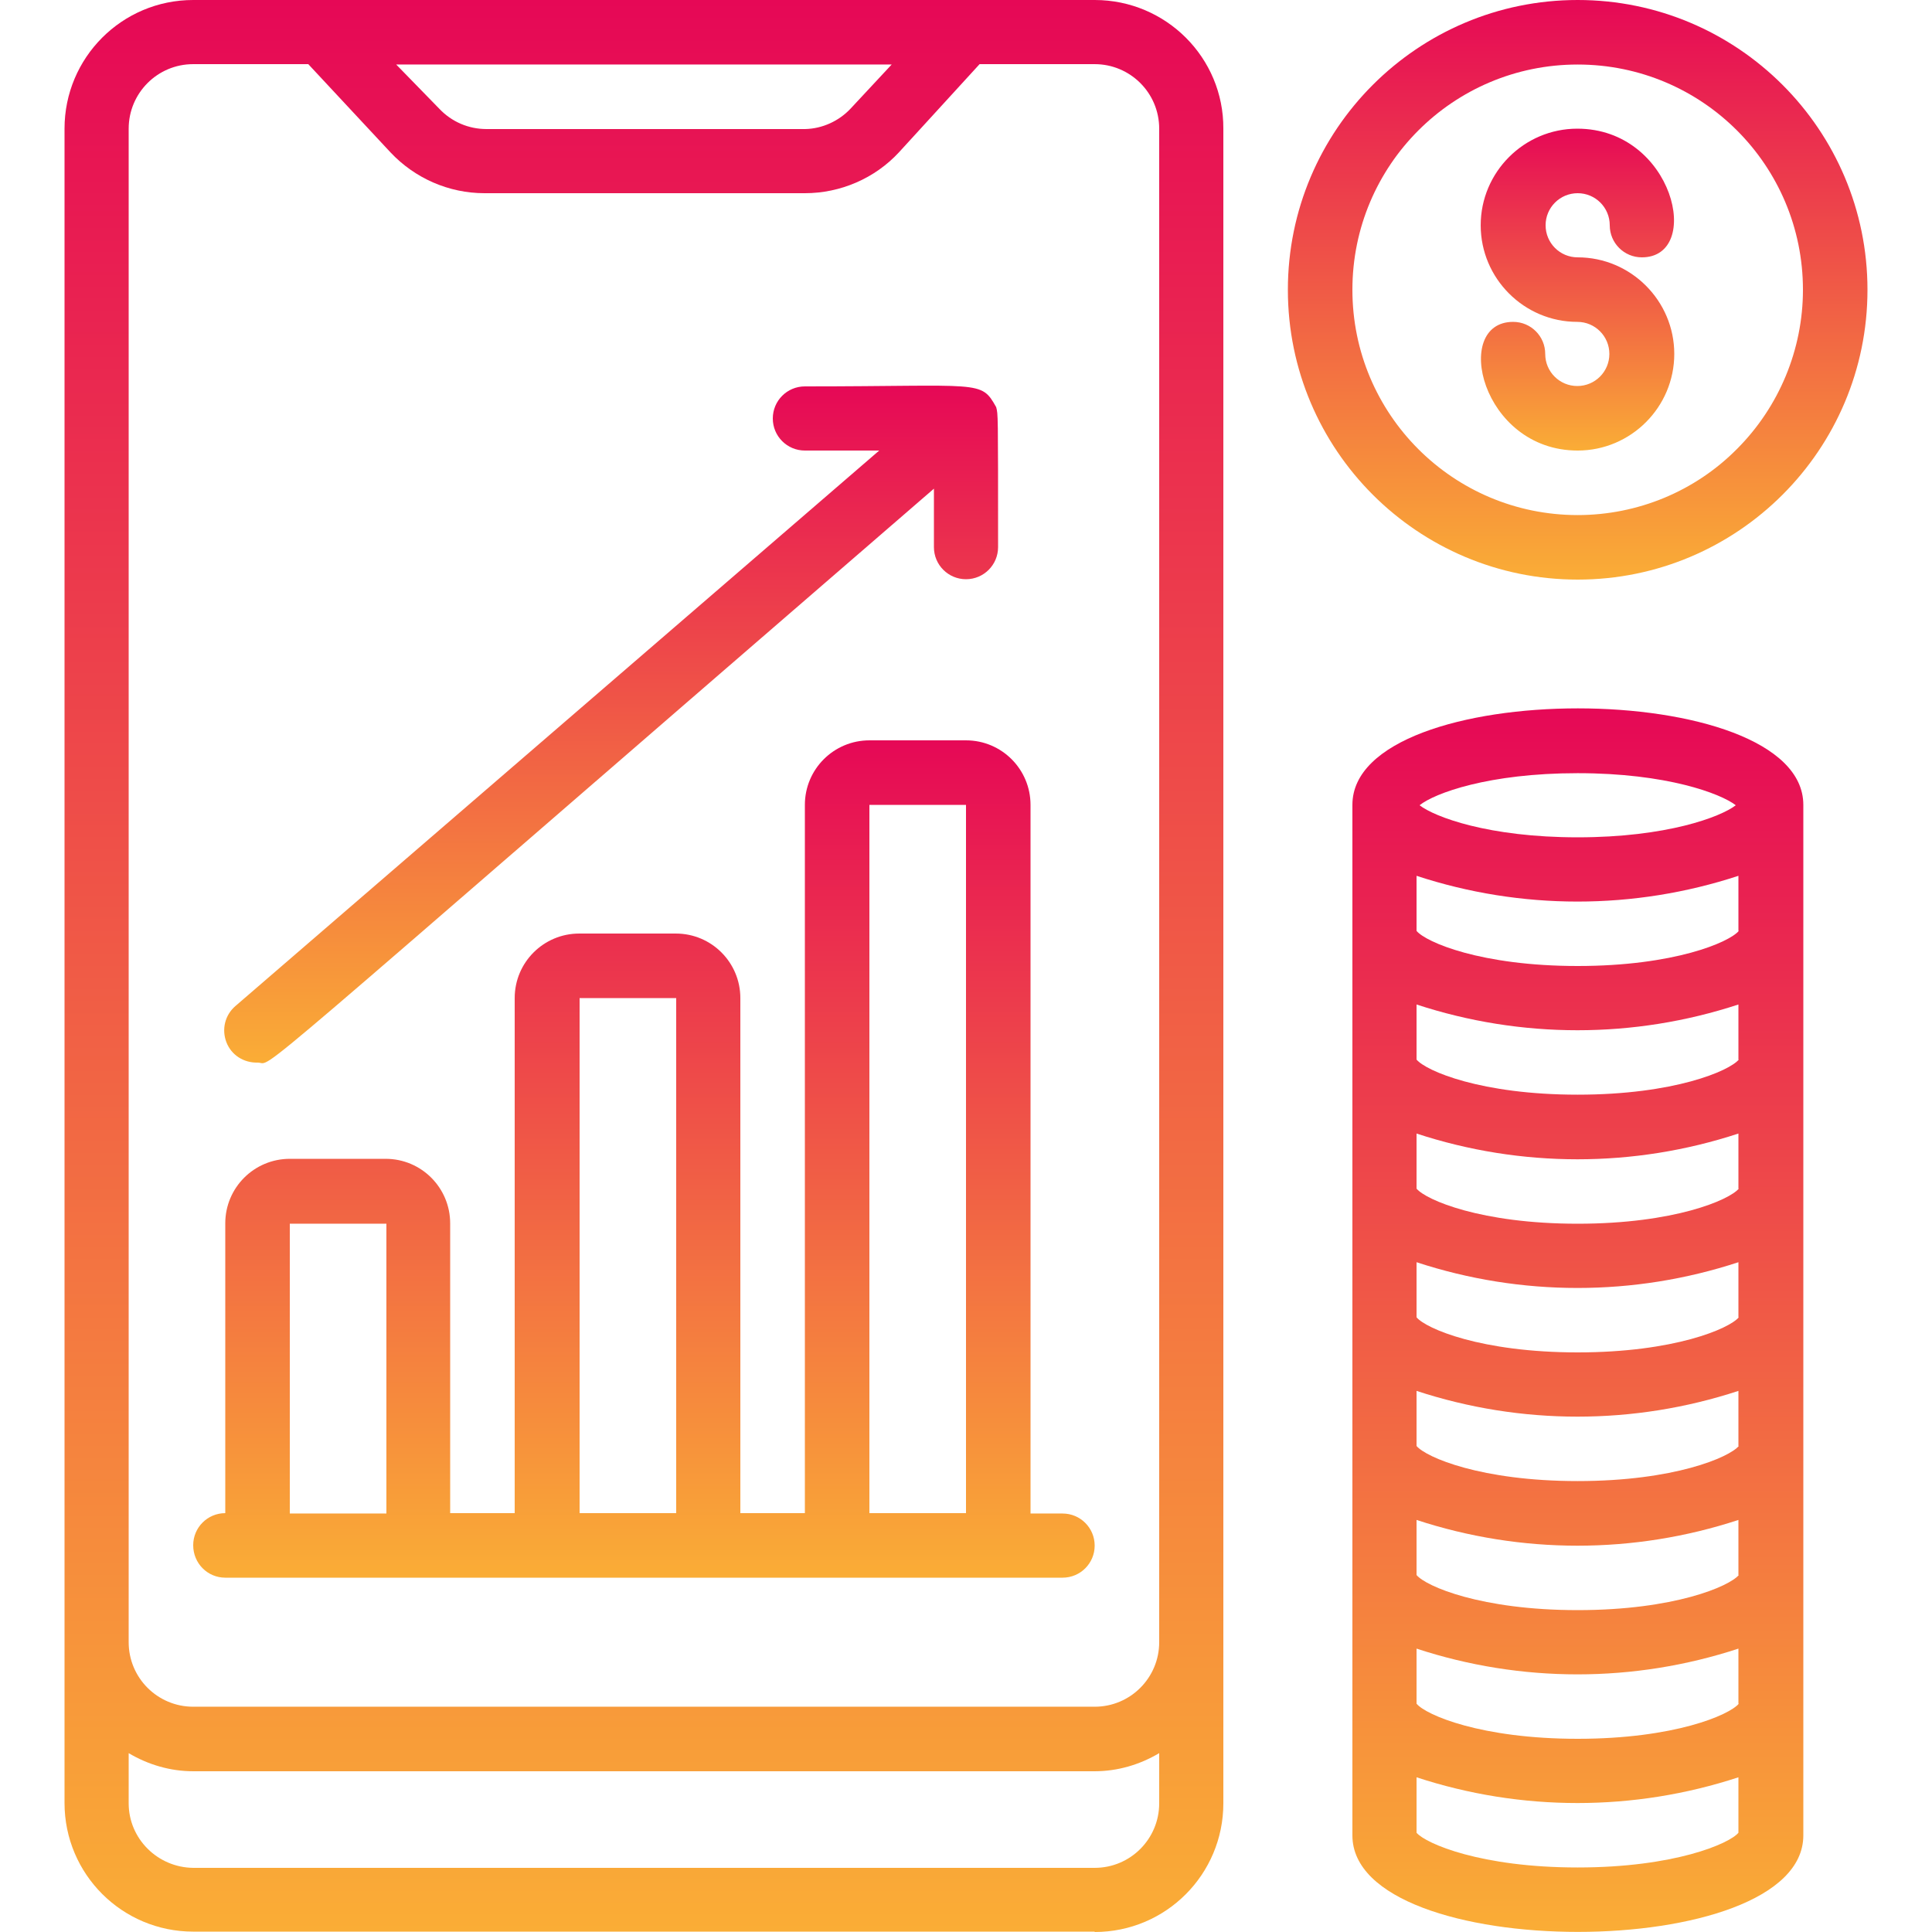<?xml version="1.0" encoding="utf-8"?>
<!-- Generator: Adobe Illustrator 24.1.1, SVG Export Plug-In . SVG Version: 6.00 Build 0)  -->
<svg version="1.0" id="Layer_1" xmlns="http://www.w3.org/2000/svg" xmlns:xlink="http://www.w3.org/1999/xlink" x="0px" y="0px"
	 viewBox="0 0 512 512" style="enable-background:new 0 0 512 512;" xml:space="preserve">
<style type="text/css">
	.st0{fill:url(#Shape_6_);}
	.st1{fill:url(#Shape_7_);}
	.st2{fill:url(#Shape_8_);}
	.st3{fill:url(#Shape_9_);}
	.st4{fill:url(#Shape_10_);}
	.st5{fill:url(#Shape_11_);}
</style>
<g id="_x30_50---Sales">
	<linearGradient id="Shape_6_" gradientUnits="userSpaceOnUse" x1="170.667" y1="512" x2="170.667" y2="-9.094947e-13">
		<stop  offset="0" style="stop-color:#FAAD36"/>
		<stop  offset="1" style="stop-color:#E60856"/>
	</linearGradient>
	<path id="Shape" class="st0" d="M290.1,512c18.9,0,34.1-15.3,34.1-34.1V34.1C324.3,15.3,309,0,290.1,0H51.2
		C32.3,0,17.1,15.3,17.1,34.1v443.7c0,18.9,15.3,34.1,34.1,34.1H290.1z M236.3,17.1l-10.9,11.7c-3.1,3.3-7.5,5.3-12,5.4h-84.5
		c-4.7,0-9.2-1.9-12.5-5.4L105,17.1L236.3,17.1z M34.1,34.1c0-9.4,7.6-17.1,17.1-17.1h30.5l21.8,23.4c6.5,6.9,15.5,10.8,24.9,10.8
		h84.9c9.4,0,18.5-3.9,24.9-10.8l21.4-23.4h30.5c9.4,0,17.1,7.6,17.1,17.1v401.1c0,9.4-7.6,17.1-17.1,17.1H51.2
		c-9.4,0-17.1-7.6-17.1-17.1V34.1z M34.1,477.9v-13.3c5.2,3.1,11.1,4.8,17.1,4.8h238.9c6,0,11.9-1.7,17.1-4.8v13.3
		c0,9.4-7.6,17.1-17.1,17.1H51.2C41.8,494.9,34.1,487.3,34.1,477.9z"/>
	<linearGradient id="Shape_7_" gradientUnits="userSpaceOnUse" x1="418.133" y1="512" x2="418.133" y2="187.733">
		<stop  offset="0" style="stop-color:#FAAD36"/>
		<stop  offset="1" style="stop-color:#E60856"/>
	</linearGradient>
	<path id="Shape_1_" class="st1" d="M358.4,213.3v273.1c0,34.1,119.5,34.1,119.5,0V213.3C477.9,179.2,358.4,179.2,358.4,213.3z
		 M460.8,451.5c-2.5,3-17.1,9.3-42.7,9.3s-40.2-6.3-42.7-9.3v-14.6c27.7,9.1,57.6,9.1,85.3,0V451.5z M460.8,417.4
		c-2.5,3-17.1,9.3-42.7,9.3s-40.2-6.3-42.7-9.3v-14.6c27.7,9.1,57.6,9.1,85.3,0V417.4z M460.8,383.2c-2.5,3-17.1,9.3-42.7,9.3
		s-40.2-6.3-42.7-9.3v-14.6c27.7,9.1,57.6,9.1,85.3,0V383.2z M460.8,349.1c-2.5,3-17.1,9.3-42.7,9.3s-40.2-6.3-42.7-9.3v-14.6
		c27.7,9.1,57.6,9.1,85.3,0V349.1z M460.8,315c-2.5,3-17.1,9.3-42.7,9.3s-40.2-6.3-42.7-9.3v-14.6c27.7,9.1,57.6,9.1,85.3,0V315z
		 M460.8,280.8c-2.5,3-17.1,9.3-42.7,9.3s-40.2-6.3-42.7-9.3v-14.6c27.7,9.1,57.6,9.1,85.3,0V280.8z M460.8,246.7
		c-2.5,3-17.1,9.3-42.7,9.3s-40.2-6.3-42.7-9.3v-14.6c27.7,9.1,57.6,9.1,85.3,0V246.7z M418.1,494.9c-25.6,0-40.2-6.3-42.7-9.2V471
		c27.7,9.1,57.6,9.1,85.3,0v14.7C458.3,488.6,443.7,494.9,418.1,494.9z M418.1,221.9c-23.6,0-37.9-5.4-41.9-8.5
		c4-3.2,18.3-8.5,41.9-8.5c23.6,0,37.9,5.4,41.9,8.5C456,216.5,441.7,221.9,418.1,221.9z"/>
	<linearGradient id="Shape_8_" gradientUnits="userSpaceOnUse" x1="418.133" y1="153.6" x2="418.133" y2="0">
		<stop  offset="0" style="stop-color:#FAAD36"/>
		<stop  offset="1" style="stop-color:#E60856"/>
	</linearGradient>
	<path id="Shape_2_" class="st2" d="M418.1,0c-42.4,0-76.8,34.4-76.8,76.8s34.4,76.8,76.8,76.8s76.8-34.4,76.8-76.8S460.5,0,418.1,0
		z M418.1,136.5c-33,0-59.7-26.7-59.7-59.7s26.7-59.7,59.7-59.7s59.7,26.7,59.7,59.7c0,15.8-6.3,31-17.5,42.2
		C449.2,130.2,434,136.5,418.1,136.5z"/>
	<linearGradient id="Shape_9_" gradientUnits="userSpaceOnUse" x1="418.133" y1="119.467" x2="418.133" y2="34.133">
		<stop  offset="0" style="stop-color:#FAAD36"/>
		<stop  offset="1" style="stop-color:#E60856"/>
	</linearGradient>
	<path id="Shape_3_" class="st3" d="M418.1,51.2c4.7,0,8.5,3.8,8.5,8.5s3.8,8.5,8.5,8.5c16.3,0,8.5-34.1-17.1-34.1
		c-14.1,0-25.6,11.5-25.6,25.6s11.5,25.6,25.6,25.6c4.7,0,8.5,3.8,8.5,8.5c0,4.7-3.8,8.5-8.5,8.5s-8.5-3.8-8.5-8.5
		c0-4.7-3.8-8.5-8.5-8.5c-16.3,0-8.5,34.1,17.1,34.1c14.1,0,25.6-11.5,25.6-25.6s-11.5-25.6-25.6-25.6c-4.7,0-8.5-3.8-8.5-8.5
		S413.4,51.2,418.1,51.2z"/>
	<linearGradient id="Shape_10_" gradientUnits="userSpaceOnUse" x1="170.667" y1="418.133" x2="170.667" y2="196.267">
		<stop  offset="0" style="stop-color:#FAAD36"/>
		<stop  offset="1" style="stop-color:#E60856"/>
	</linearGradient>
	<path id="Shape_4_" class="st4" d="M59.7,418.1h221.9c4.7,0,8.5-3.8,8.5-8.5c0-4.7-3.8-8.5-8.5-8.5h-8.5V213.3
		c0-9.4-7.6-17.1-17.1-17.1h-25.6c-9.4,0-17.1,7.6-17.1,17.1v187.7h-17.1V264.5c0-9.4-7.6-17.1-17.1-17.1h-25.6
		c-9.4,0-17.1,7.6-17.1,17.1v136.5h-17.1v-76.8c0-9.4-7.6-17.1-17.1-17.1H76.8c-9.4,0-17.1,7.6-17.1,17.1v76.8
		c-4.7,0-8.5,3.8-8.5,8.5C51.2,414.3,55,418.1,59.7,418.1z M230.4,213.3H256v187.7h-25.6V213.3z M153.6,264.5h25.6v136.5h-25.6
		V264.5z M76.8,324.3h25.6v76.8H76.8V324.3z"/>
	<linearGradient id="Shape_11_" gradientUnits="userSpaceOnUse" x1="161.958" y1="281.759" x2="161.958" y2="102.207">
		<stop  offset="0" style="stop-color:#FAAD36"/>
		<stop  offset="1" style="stop-color:#E60856"/>
	</linearGradient>
	<path id="Shape_5_" class="st5" d="M68.3,281.6c4.6,0-9.6,11.1,179.2-152.1v15.5c0,4.7,3.8,8.5,8.5,8.5s8.5-3.8,8.5-8.5
		c0-36.2,0-35.1-0.5-37.1c-4.1-7.3-3.8-5.5-50.7-5.5c-4.7,0-8.5,3.8-8.5,8.5c0,4.7,3.8,8.5,8.5,8.5H233L62.4,266.6
		c-2.8,2.4-3.7,6.2-2.4,9.6C61.3,279.6,64.6,281.7,68.3,281.6z"/>
</g>
</svg>
